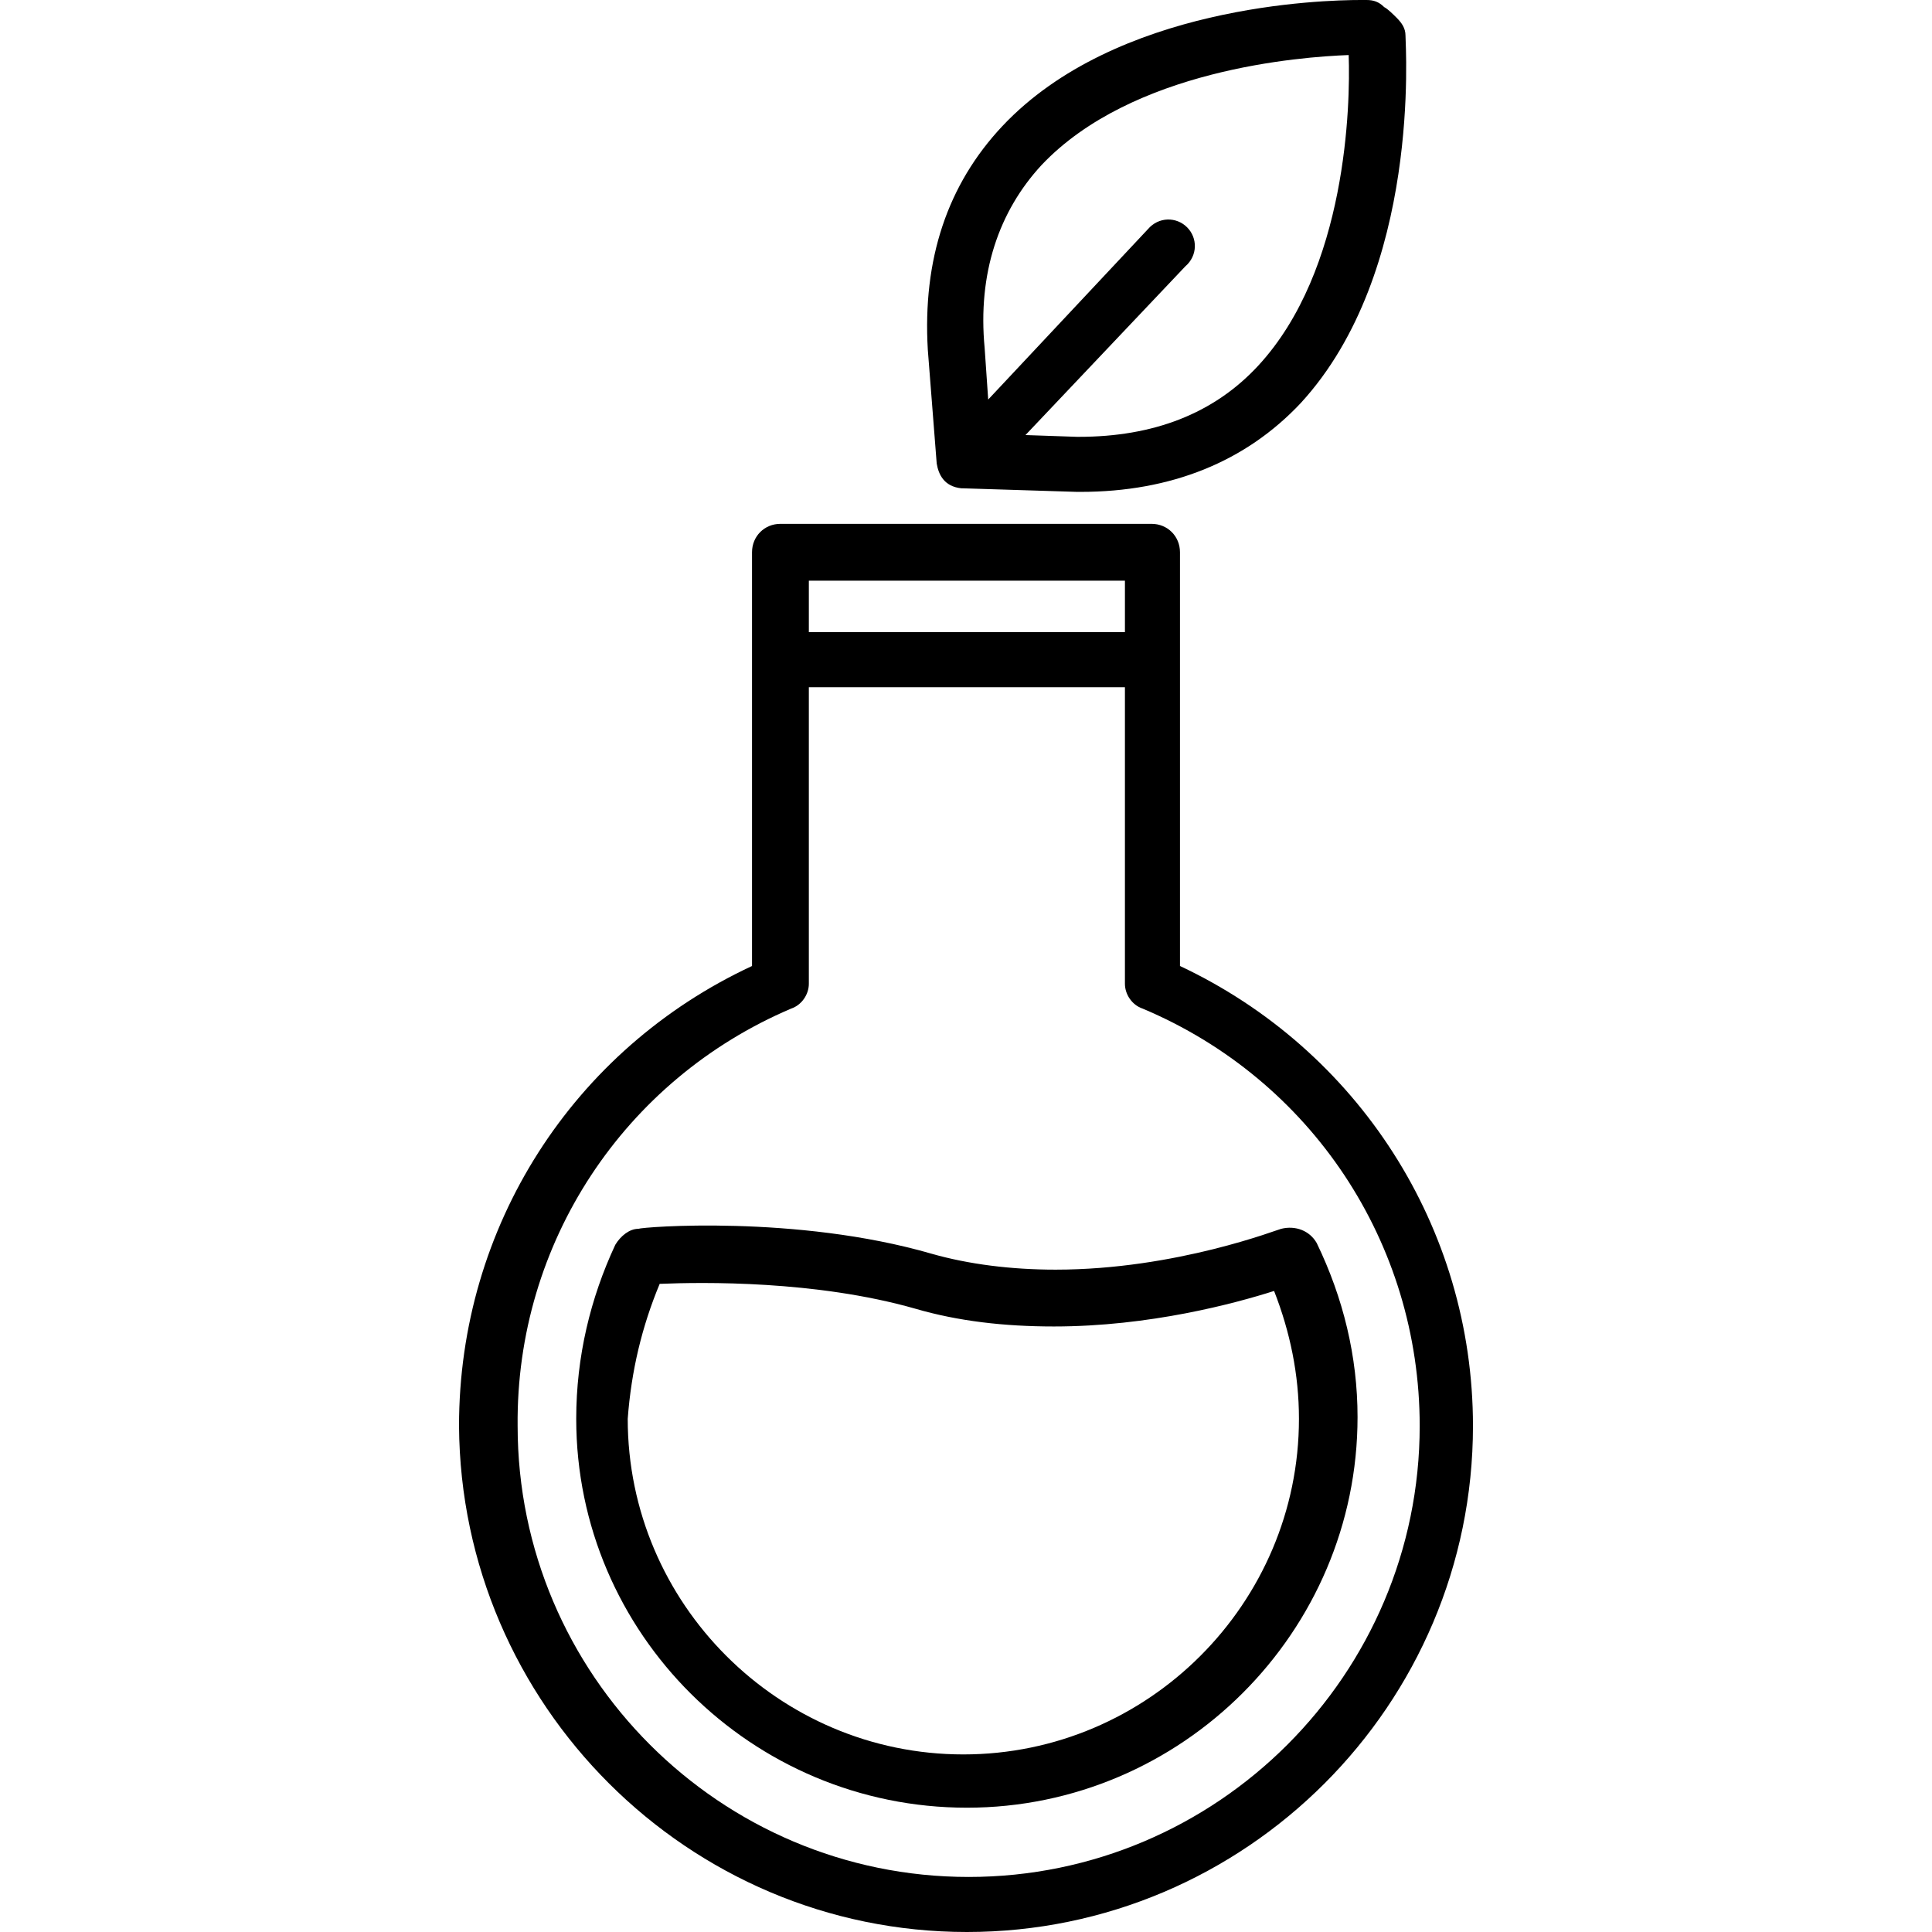 <?xml version="1.0" encoding="UTF-8"?> <!-- Generator: Adobe Illustrator 19.0.0, SVG Export Plug-In . SVG Version: 6.00 Build 0) --> <svg xmlns="http://www.w3.org/2000/svg" xmlns:xlink="http://www.w3.org/1999/xlink" version="1.1" id="Capa_1" x="0px" y="0px" viewBox="0 0 435.2 435.2" style="enable-background:new 0 0 435.2 435.2;" xml:space="preserve"> <g> <g> <path d="M211,104.4c0.4,2.4,1.6,5.2,5.6,5.6c0,0,0,0,0.4,0l25.6,0.8h0.8c20.4,0,37.2-6.8,49.6-20c27.2-29.6,23.6-80.4,23.6-82.8 c0-1.6-0.8-2.8-2-4c-0.8-0.8-2-2-2.8-2.4c-1.2-1.2-2.4-1.6-4-1.6h-1.2c-8.8,0-55.2,1.2-80.8,28.4c-12.4,13.2-18,30-16.8,50.4 L211,104.4z M234.6,37.2C255,15.6,293,12.8,303.8,12.4c0.4,11.2-0.4,48.4-20.4,70c-10,10.8-23.6,16-40.4,16h-0.4L231,98l36-38 c2.8-2.4,2.8-6.4,0.4-8.8c-2.4-2.4-6.4-2.4-8.8,0.4l-36,38.4l-0.8-11.6C220.2,61.6,225,47.6,234.6,37.2z"></path> <path d="M265.8,217.6v-93.2c0-3.6-2.8-6.4-6.4-6.4h-83.6c-3.6,0-6.4,2.8-6.4,6.4v93.2c-40.4,18.8-66,58.8-66,103.6 c0.4,62.8,51.6,114,114.4,114s114-51.2,114-114C331.8,276.4,305.8,236.4,265.8,217.6z M182.2,130.8h71.2v11.6h-71.2V130.8z M218.2,422.8c-56,0-101.6-45.6-101.6-101.6c-0.4-41.2,24-78,61.6-94c2.4-0.8,4-3.2,4-5.6v-66.8h71.2v66.8c0,2.4,1.6,4.8,4,5.6 c38,16,62.4,52.8,62.4,94C319.8,377.2,274.2,422.8,218.2,422.8z"></path> <path d="M296.6,280c-1.6-2.8-4.8-4-8-3.2c-0.4,0-23.6,9.2-50.8,9.2c-10,0-19.6-1.2-28-3.6c-30.4-8.8-65.2-6-66-5.6 c-2,0-4,1.6-5.2,3.6c-5.6,12-8.8,25.2-8.8,39.2c0,48.4,39.6,87.6,88,87.6c48.4,0,88-39.6,88-88C305.8,305.6,302.6,292.4,296.6,280 z M217,395.2c-41.6,0-75.6-34-75.6-75.6c0.8-10.8,3.2-20.8,7.2-30.4c9.6-0.4,35.2-0.8,57.6,5.6c9.6,2.8,20,4,31.2,4 c21.6,0,40.8-5.2,49.6-8c3.6,9.2,5.6,18.8,5.6,28.8C292.6,361.2,258.6,395.2,217,395.2z"></path> </g> </g> <g> </g> <g> </g> <g> </g> <g> </g> <g> </g> <g> </g> <g> </g> <g> </g> <g> </g> <g> </g> <g> </g> <g> </g> <g> </g> <g> </g> <g> </g> </svg> 